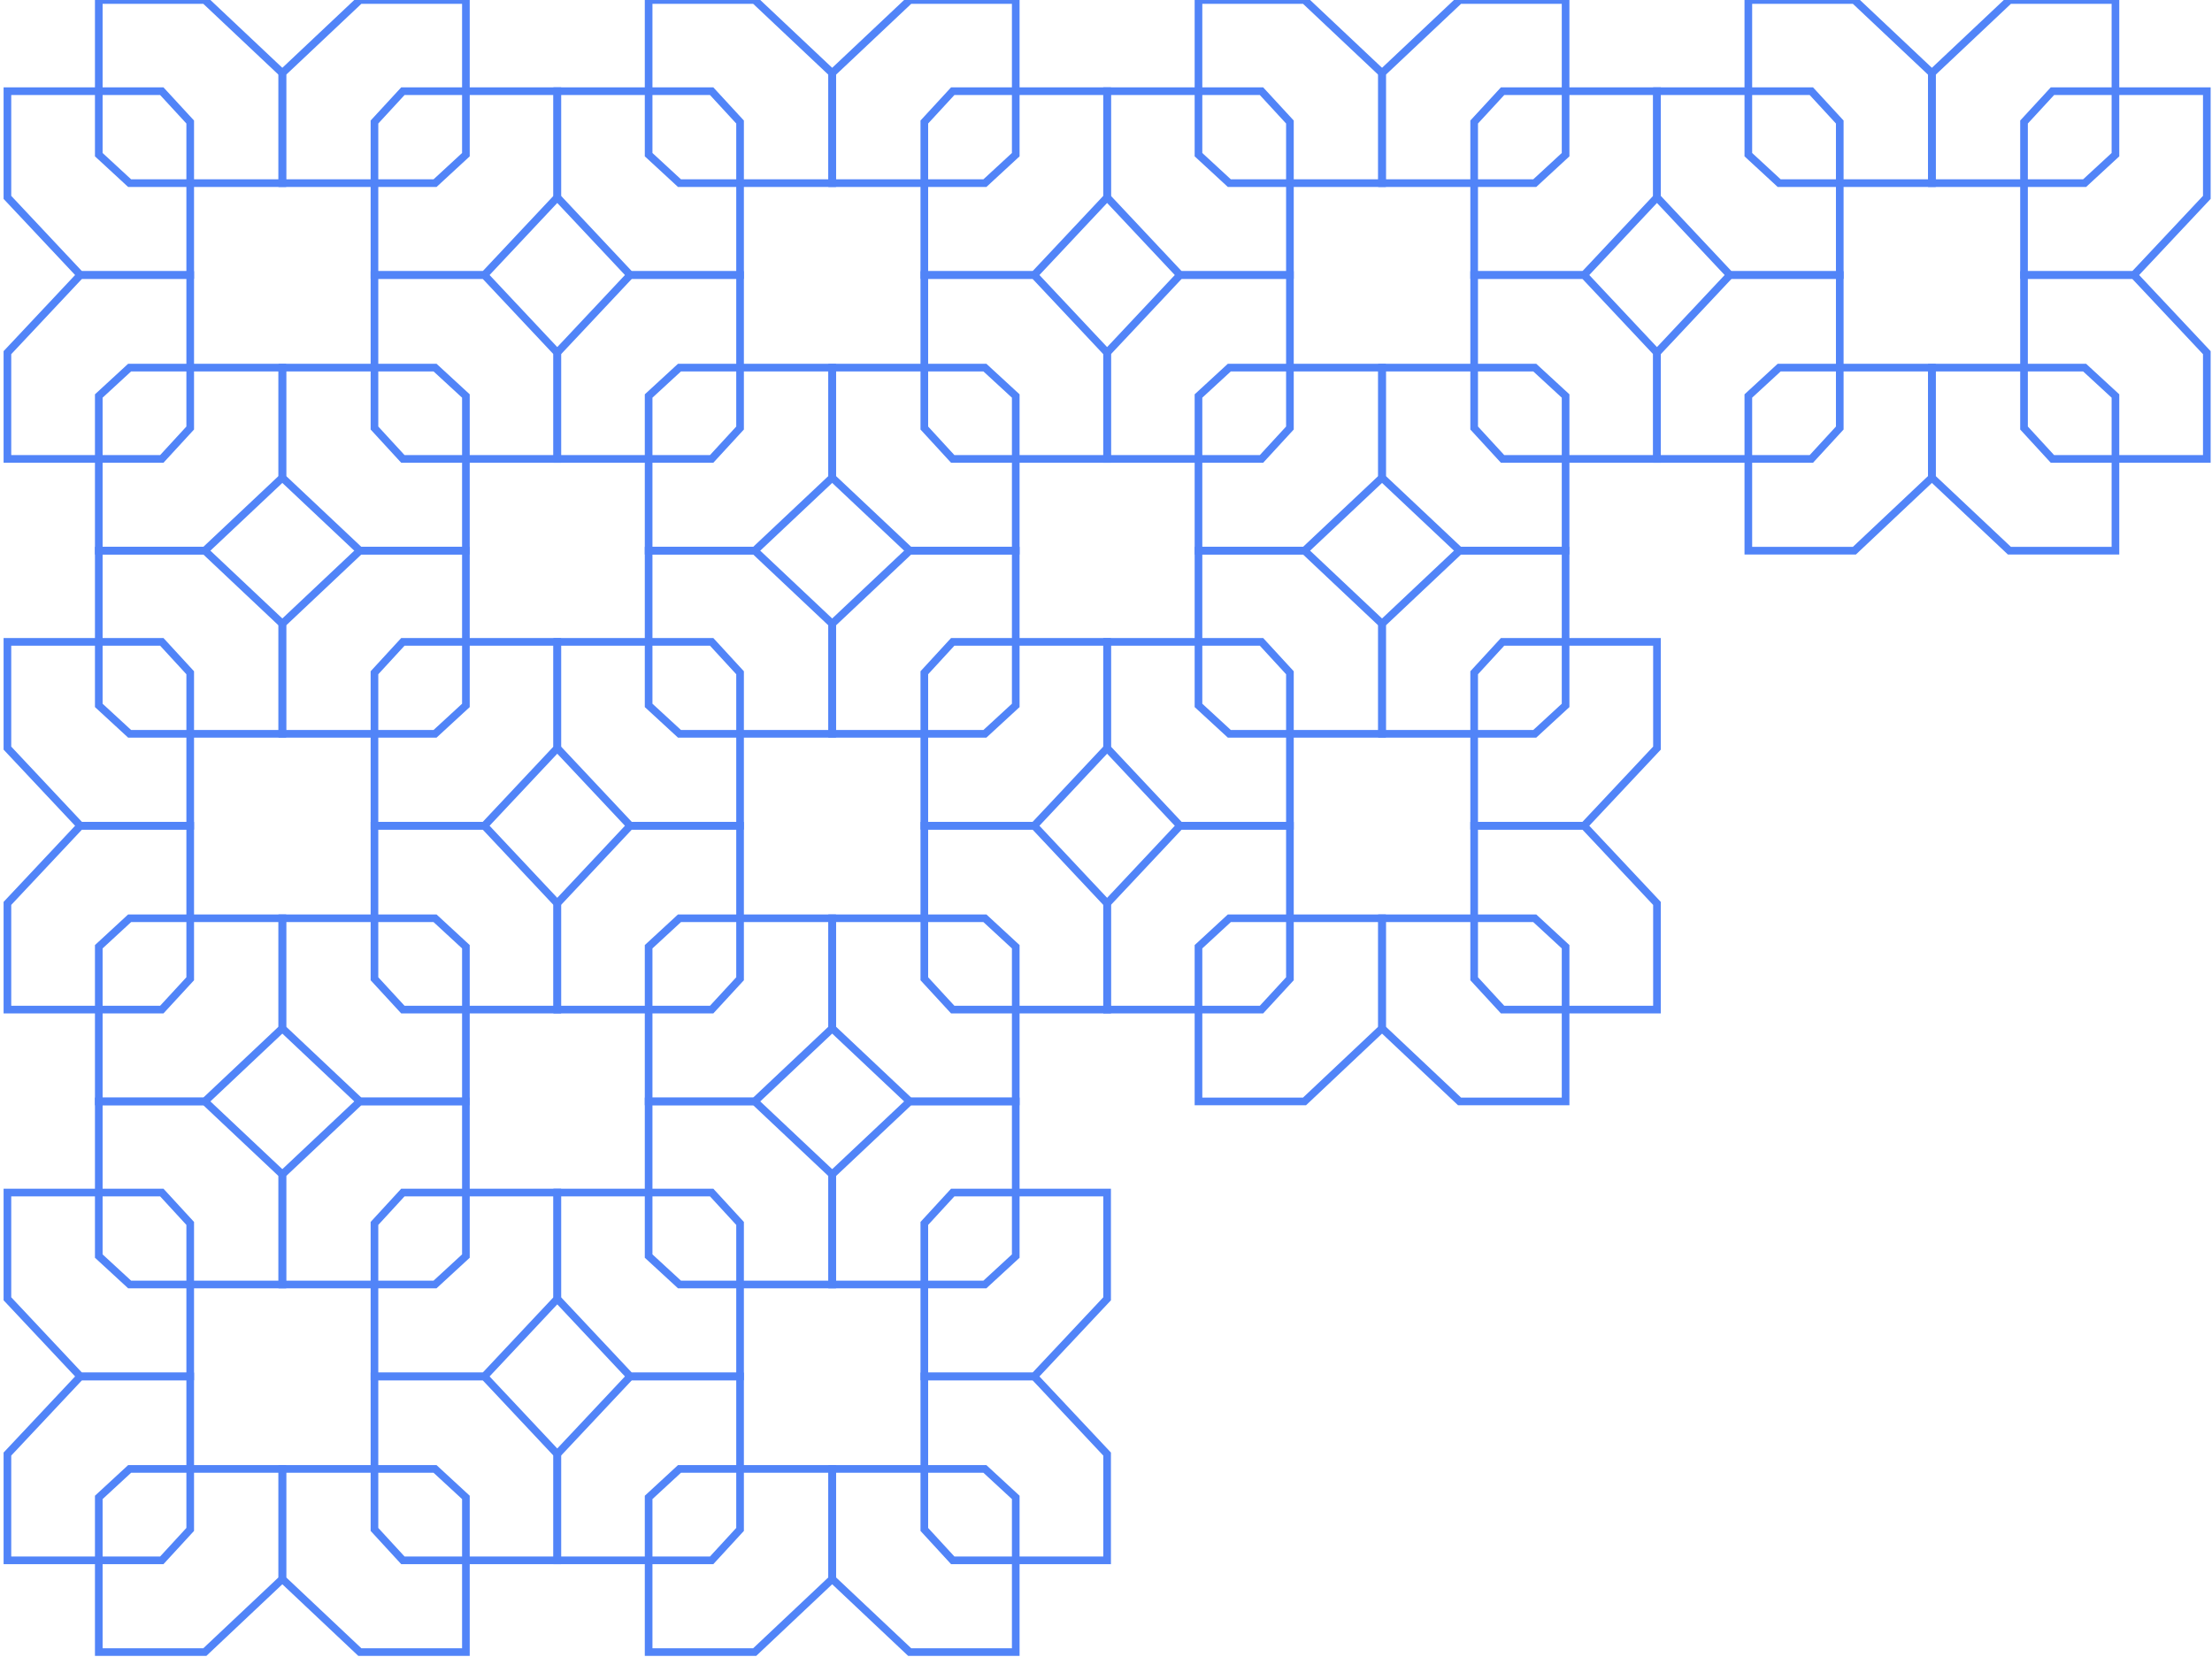 <svg width="578" height="433" viewBox="0 0 578 433" fill="none" xmlns="http://www.w3.org/2000/svg">
<path d="M33.871 335.682L25.811 328.259V287.839H53.525L73.776 306.915V335.682H33.871Z" stroke="#5184f8" stroke-opacity="1" stroke-width="2" stroke-miterlimit="10"/>
<path d="M113.679 335.682L121.74 328.259V287.839H94.026L73.775 306.915V335.682H113.679Z" stroke="#5184f8" stroke-opacity="1" stroke-width="2" stroke-miterlimit="10"/>
<path d="M33.871 383.889L25.811 391.33V431.75H53.525L73.776 412.656V383.889H33.871Z" stroke="#5184f8" stroke-opacity="1" stroke-width="2" stroke-miterlimit="10"/>
<path d="M113.679 383.889L121.74 391.33V431.75H94.026L73.775 412.656V383.889H113.679Z" stroke="#5184f8" stroke-opacity="1" stroke-width="2" stroke-miterlimit="10"/>
<path d="M97.848 399.697L105.275 407.774H145.614V380.004L126.558 359.713H97.848V399.697Z" stroke="#5184f8" stroke-opacity="1" stroke-width="2" stroke-miterlimit="10"/>
<path d="M97.848 319.729L105.275 311.652H145.614V339.421L126.558 359.713H97.848V319.729Z" stroke="#5184f8" stroke-opacity="1" stroke-width="2" stroke-miterlimit="10"/>
<path d="M49.702 399.697L42.276 407.774H1.937V380.004L20.992 359.713H49.702V399.697Z" stroke="#5184f8" stroke-opacity="1" stroke-width="2" stroke-miterlimit="10"/>
<path d="M49.702 319.729L42.276 311.652H1.937V339.421L20.992 359.713H49.702V319.729Z" stroke="#5184f8" stroke-opacity="1" stroke-width="2" stroke-miterlimit="10"/>
<path d="M177.549 335.682L169.488 328.259V287.839H197.202L217.453 306.915V335.682H177.549Z" stroke="#5184f8" stroke-opacity="1" stroke-width="2" stroke-miterlimit="10"/>
<path d="M257.357 335.682L265.417 328.259V287.839H237.704L217.453 306.915V335.682H257.357Z" stroke="#5184f8" stroke-opacity="1" stroke-width="2" stroke-miterlimit="10"/>
<path d="M177.549 383.889L169.488 391.33V431.75H197.202L217.453 412.656V383.889H177.549Z" stroke="#5184f8" stroke-opacity="1" stroke-width="2" stroke-miterlimit="10"/>
<path d="M257.357 383.889L265.417 391.33V431.75H237.704L217.453 412.656V383.889H257.357Z" stroke="#5184f8" stroke-opacity="1" stroke-width="2" stroke-miterlimit="10"/>
<path d="M241.526 399.697L248.952 407.774H289.291V380.004L270.236 359.713H241.526V399.697Z" stroke="#5184f8" stroke-opacity="1" stroke-width="2" stroke-miterlimit="10"/>
<path d="M241.526 319.729L248.952 311.652H289.291V339.421L270.236 359.713H241.526V319.729Z" stroke="#5184f8" stroke-opacity="1" stroke-width="2" stroke-miterlimit="10"/>
<path d="M193.38 399.697L185.953 407.774H145.614V380.004L164.67 359.713H193.38V399.697Z" stroke="#5184f8" stroke-opacity="1" stroke-width="2" stroke-miterlimit="10"/>
<path d="M193.38 319.729L185.953 311.652H145.614V339.421L164.67 359.713H193.38V319.729Z" stroke="#5184f8" stroke-opacity="1" stroke-width="2" stroke-miterlimit="10"/>
<path d="M33.871 47.861L25.811 40.42V0H53.525L73.776 19.094V47.861H33.871Z" stroke="#5184f8" stroke-opacity="1" stroke-width="2" stroke-miterlimit="10"/>
<path d="M113.679 47.861L121.74 40.42V0H94.026L73.775 19.094V47.861H113.679Z" stroke="#5184f8" stroke-opacity="1" stroke-width="2" stroke-miterlimit="10"/>
<path d="M33.871 96.067L25.811 103.491V143.911H53.525L73.776 124.835V96.067H33.871Z" stroke="#5184f8" stroke-opacity="1" stroke-width="2" stroke-miterlimit="10"/>
<path d="M113.679 96.067L121.74 103.491V143.911H94.026L73.775 124.835V96.067H113.679Z" stroke="#5184f8" stroke-opacity="1" stroke-width="2" stroke-miterlimit="10"/>
<path d="M97.848 111.858L105.275 119.935H145.614V92.165L126.558 71.874H97.848V111.858Z" stroke="#5184f8" stroke-opacity="1" stroke-width="2" stroke-miterlimit="10"/>
<path d="M97.848 31.889L105.275 23.831H145.614V51.582L126.558 71.874H97.848V31.889Z" stroke="#5184f8" stroke-opacity="1" stroke-width="2" stroke-miterlimit="10"/>
<path d="M49.702 111.858L42.276 119.935H1.937V92.165L20.992 71.874H49.702V111.858Z" stroke="#5184f8" stroke-opacity="1" stroke-width="2" stroke-miterlimit="10"/>
<path d="M49.702 31.889L42.276 23.831H1.937V51.582L20.992 71.874H49.702V31.889Z" stroke="#5184f8" stroke-opacity="1" stroke-width="2" stroke-miterlimit="10"/>
<path d="M177.549 47.861L169.488 40.42V0H197.202L217.453 19.094V47.861H177.549Z" stroke="#5184f8" stroke-opacity="1" stroke-width="2" stroke-miterlimit="10"/>
<path d="M257.357 47.861L265.417 40.42V0H237.704L217.453 19.094V47.861H257.357Z" stroke="#5184f8" stroke-opacity="1" stroke-width="2" stroke-miterlimit="10"/>
<path d="M177.549 96.067L169.488 103.491V143.911H197.202L217.453 124.835V96.067H177.549Z" stroke="#5184f8" stroke-opacity="1" stroke-width="2" stroke-miterlimit="10"/>
<path d="M257.357 96.067L265.417 103.491V143.911H237.704L217.453 124.835V96.067H257.357Z" stroke="#5184f8" stroke-opacity="1" stroke-width="2" stroke-miterlimit="10"/>
<path d="M241.526 111.858L248.952 119.935H289.291V92.165L270.236 71.874H241.526V111.858Z" stroke="#5184f8" stroke-opacity="1" stroke-width="2" stroke-miterlimit="10"/>
<path d="M241.526 31.889L248.952 23.831H289.291V51.582L270.236 71.874H241.526V31.889Z" stroke="#5184f8" stroke-opacity="1" stroke-width="2" stroke-miterlimit="10"/>
<path d="M193.38 111.858L185.953 119.935H145.614V92.165L164.67 71.874H193.38V111.858Z" stroke="#5184f8" stroke-opacity="1" stroke-width="2" stroke-miterlimit="10"/>
<path d="M193.38 31.889L185.953 23.831H145.614V51.582L164.67 71.874H193.38V31.889Z" stroke="#5184f8" stroke-opacity="1" stroke-width="2" stroke-miterlimit="10"/>
<path d="M33.871 191.772L25.811 184.349V143.911H53.525L73.776 163.004V191.772H33.871Z" stroke="#5184f8" stroke-opacity="1" stroke-width="2" stroke-miterlimit="10"/>
<path d="M113.679 191.772L121.74 184.349V143.911H94.026L73.775 163.004V191.772H113.679Z" stroke="#5184f8" stroke-opacity="1" stroke-width="2" stroke-miterlimit="10"/>
<path d="M33.871 239.978L25.811 247.419V287.839H53.525L73.776 268.746V239.978H33.871Z" stroke="#5184f8" stroke-opacity="1" stroke-width="2" stroke-miterlimit="10"/>
<path d="M113.679 239.978L121.74 247.419V287.839H94.026L73.775 268.746V239.978H113.679Z" stroke="#5184f8" stroke-opacity="1" stroke-width="2" stroke-miterlimit="10"/>
<path d="M97.848 255.787L105.275 263.845H145.614V236.094L126.558 215.802H97.848V255.787Z" stroke="#5184f8" stroke-opacity="1" stroke-width="2" stroke-miterlimit="10"/>
<path d="M97.848 175.818L105.275 167.741H145.614V195.511L126.558 215.802H97.848V175.818Z" stroke="#5184f8" stroke-opacity="1" stroke-width="2" stroke-miterlimit="10"/>
<path d="M49.702 255.787L42.276 263.845H1.937V236.094L20.992 215.802H49.702V255.787Z" stroke="#5184f8" stroke-opacity="1" stroke-width="2" stroke-miterlimit="10"/>
<path d="M49.702 175.818L42.276 167.741H1.937V195.511L20.992 215.802H49.702V175.818Z" stroke="#5184f8" stroke-opacity="1" stroke-width="2" stroke-miterlimit="10"/>
<path d="M177.549 191.772L169.488 184.349V143.911H197.202L217.453 163.004V191.772H177.549Z" stroke="#5184f8" stroke-opacity="1" stroke-width="2" stroke-miterlimit="10"/>
<path d="M257.357 191.772L265.417 184.349V143.911H237.704L217.453 163.004V191.772H257.357Z" stroke="#5184f8" stroke-opacity="1" stroke-width="2" stroke-miterlimit="10"/>
<path d="M177.549 239.978L169.488 247.419V287.839H197.202L217.453 268.746V239.978H177.549Z" stroke="#5184f8" stroke-opacity="1" stroke-width="2" stroke-miterlimit="10"/>
<path d="M257.357 239.978L265.417 247.419V287.839H237.704L217.453 268.746V239.978H257.357Z" stroke="#5184f8" stroke-opacity="1" stroke-width="2" stroke-miterlimit="10"/>
<path d="M241.526 255.787L248.952 263.845H289.291V236.094L270.236 215.802H241.526V255.787Z" stroke="#5184f8" stroke-opacity="1" stroke-width="2" stroke-miterlimit="10"/>
<path d="M241.526 175.818L248.952 167.741H289.291V195.511L270.236 215.802H241.526V175.818Z" stroke="#5184f8" stroke-opacity="1" stroke-width="2" stroke-miterlimit="10"/>
<path d="M193.38 255.787L185.953 263.845H145.614V236.094L164.67 215.802H193.38V255.787Z" stroke="#5184f8" stroke-opacity="1" stroke-width="2" stroke-miterlimit="10"/>
<path d="M193.38 175.818L185.953 167.741H145.614V195.511L164.67 215.802H193.38V175.818Z" stroke="#5184f8" stroke-opacity="1" stroke-width="2" stroke-miterlimit="10"/>
<path d="M321.226 47.861L313.165 40.42V0H340.879L361.13 19.094V47.861H321.226Z" stroke="#5184f8" stroke-opacity="1" stroke-width="2" stroke-miterlimit="10"/>
<path d="M401.034 47.861L409.094 40.42V0H381.38L361.129 19.094V47.861H401.034Z" stroke="#5184f8" stroke-opacity="1" stroke-width="2" stroke-miterlimit="10"/>
<path d="M321.226 96.067L313.165 103.491V143.911H340.879L361.13 124.835V96.067H321.226Z" stroke="#5184f8" stroke-opacity="1" stroke-width="2" stroke-miterlimit="10"/>
<path d="M401.034 96.067L409.094 103.491V143.911H381.38L361.129 124.835V96.067H401.034Z" stroke="#5184f8" stroke-opacity="1" stroke-width="2" stroke-miterlimit="10"/>
<path d="M385.202 111.858L392.629 119.935H432.968V92.165L413.913 71.874H385.202V111.858Z" stroke="#5184f8" stroke-opacity="1" stroke-width="2" stroke-miterlimit="10"/>
<path d="M385.202 31.889L392.629 23.831H432.968V51.582L413.913 71.874H385.202V31.889Z" stroke="#5184f8" stroke-opacity="1" stroke-width="2" stroke-miterlimit="10"/>
<path d="M337.057 111.858L329.63 119.935H289.291V92.165L308.347 71.874H337.057V111.858Z" stroke="#5184f8" stroke-opacity="1" stroke-width="2" stroke-miterlimit="10"/>
<path d="M337.057 31.889L329.63 23.831H289.291V51.582L308.347 71.874H337.057V31.889Z" stroke="#5184f8" stroke-opacity="1" stroke-width="2" stroke-miterlimit="10"/>
<path d="M464.903 47.861L456.843 40.42V0H484.557L504.808 19.094V47.861H464.903Z" stroke="#5184f8" stroke-opacity="1" stroke-width="2" stroke-miterlimit="10"/>
<path d="M544.711 47.861L552.772 40.42V0H525.058L504.807 19.094V47.861H544.711Z" stroke="#5184f8" stroke-opacity="1" stroke-width="2" stroke-miterlimit="10"/>
<path d="M464.903 96.067L456.843 103.491V143.911H484.557L504.808 124.835V96.067H464.903Z" stroke="#5184f8" stroke-opacity="1" stroke-width="2" stroke-miterlimit="10"/>
<path d="M544.711 96.067L552.772 103.491V143.911H525.058L504.807 124.835V96.067H544.711Z" stroke="#5184f8" stroke-opacity="1" stroke-width="2" stroke-miterlimit="10"/>
<path d="M528.88 111.858L536.307 119.935H576.646V92.165L557.59 71.874H528.88V111.858Z" stroke="#5184f8" stroke-opacity="1" stroke-width="2" stroke-miterlimit="10"/>
<path d="M528.88 31.889L536.307 23.831H576.646V51.582L557.59 71.874H528.88V31.889Z" stroke="#5184f8" stroke-opacity="1" stroke-width="2" stroke-miterlimit="10"/>
<path d="M480.734 111.858L473.308 119.935H432.969V92.165L452.024 71.874H480.734V111.858Z" stroke="#5184f8" stroke-opacity="1" stroke-width="2" stroke-miterlimit="10"/>
<path d="M480.734 31.889L473.308 23.831H432.969V51.582L452.024 71.874H480.734V31.889Z" stroke="#5184f8" stroke-opacity="1" stroke-width="2" stroke-miterlimit="10"/>
<path d="M321.226 191.772L313.165 184.349V143.911H340.879L361.13 163.004V191.772H321.226Z" stroke="#5184f8" stroke-opacity="1" stroke-width="2" stroke-miterlimit="10"/>
<path d="M401.034 191.772L409.094 184.349V143.911H381.38L361.129 163.004V191.772H401.034Z" stroke="#5184f8" stroke-opacity="1" stroke-width="2" stroke-miterlimit="10"/>
<path d="M321.226 239.978L313.165 247.419V287.839H340.879L361.13 268.746V239.978H321.226Z" stroke="#5184f8" stroke-opacity="1" stroke-width="2" stroke-miterlimit="10"/>
<path d="M401.034 239.978L409.094 247.419V287.839H381.38L361.129 268.746V239.978H401.034Z" stroke="#5184f8" stroke-opacity="1" stroke-width="2" stroke-miterlimit="10"/>
<path d="M385.202 255.787L392.629 263.845H432.968V236.094L413.913 215.802H385.202V255.787Z" stroke="#5184f8" stroke-opacity="1" stroke-width="2" stroke-miterlimit="10"/>
<path d="M385.202 175.818L392.629 167.741H432.968V195.511L413.913 215.802H385.202V175.818Z" stroke="#5184f8" stroke-opacity="1" stroke-width="2" stroke-miterlimit="10"/>
<path d="M337.057 255.787L329.63 263.845H289.291V236.094L308.347 215.802H337.057V255.787Z" stroke="#5184f8" stroke-opacity="1" stroke-width="2" stroke-miterlimit="10"/>
<path d="M337.057 175.818L329.63 167.741H289.291V195.511L308.347 215.802H337.057V175.818Z" stroke="#5184f8" stroke-opacity="1" stroke-width="2" stroke-miterlimit="10"/>
</svg>

